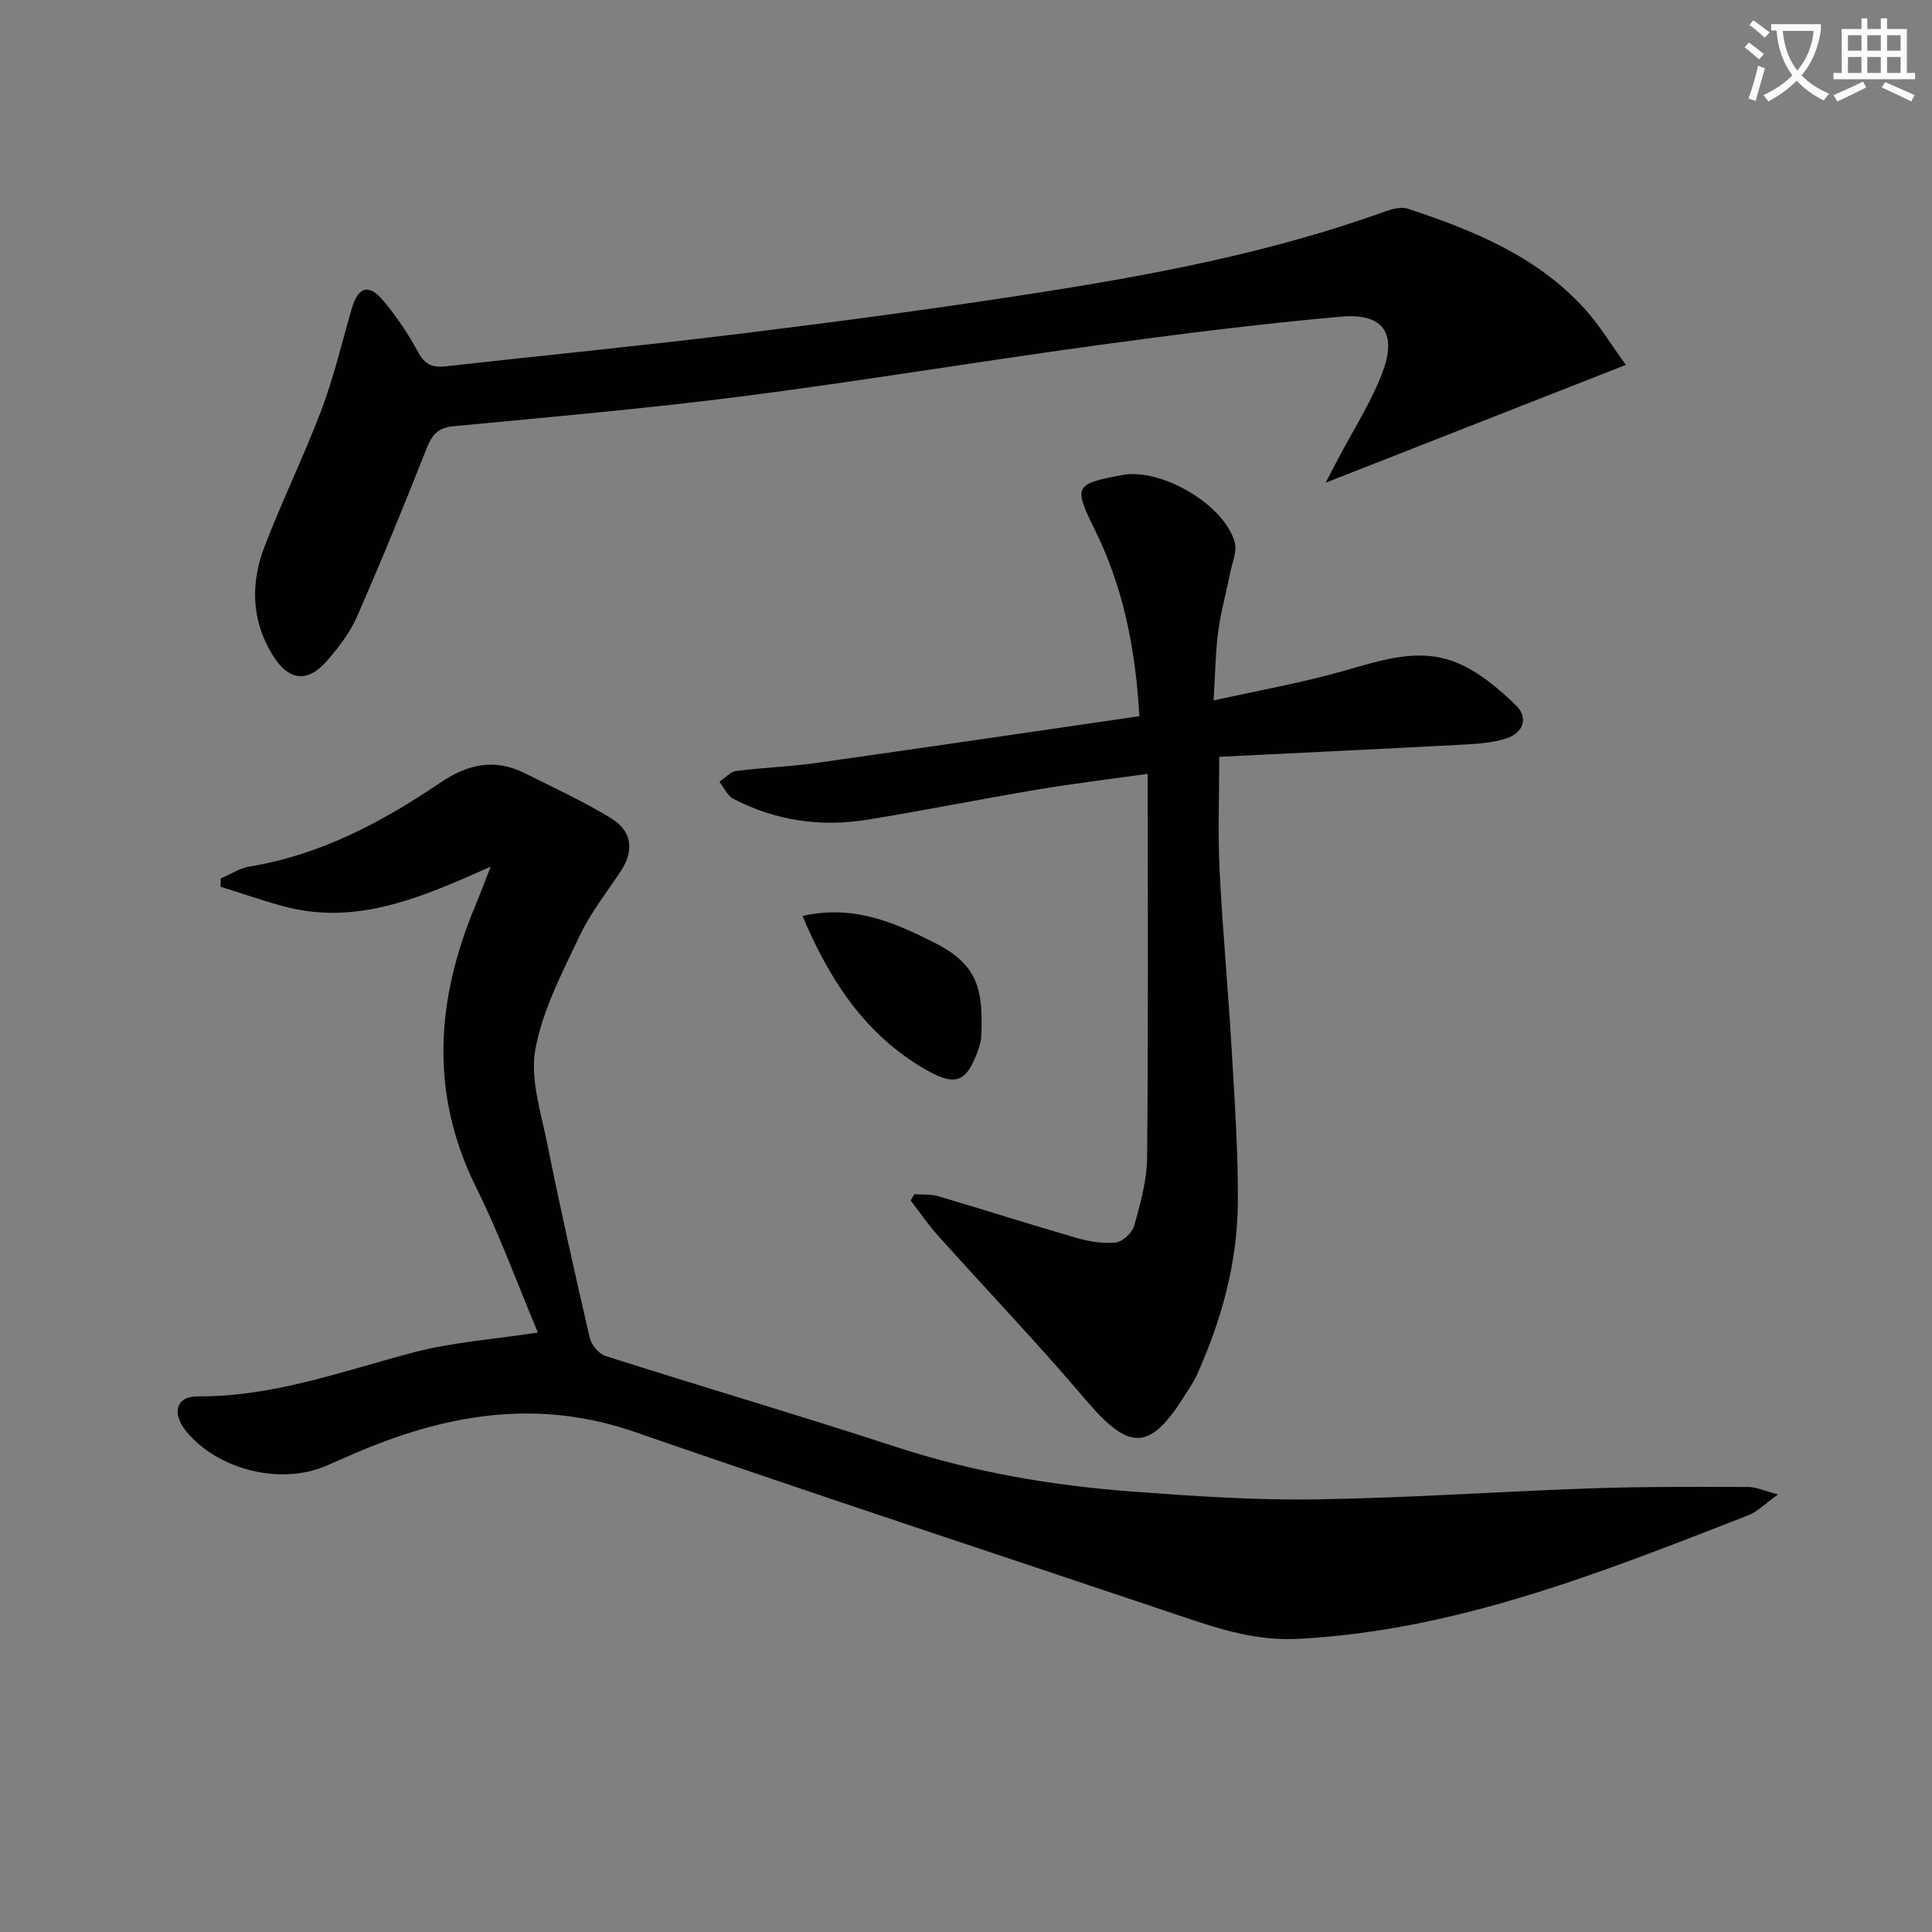 <svg enable-background="new 0 0 400 400" viewBox="0 0 400 400" xmlns="http://www.w3.org/2000/svg"><rect x="0" y="0" width="400" height="400" fill="#808080" stroke="none"/><path d="m362.1 8.8c1.1.8 2.1 1.6 3.1 2.4l-1 1.1c-1.3-1.1-2.3-2-3-2.5zm1.9 4.8c.5.2.9.4 1.4.5-.6 2.3-1.3 4.5-1.9 6.8l-1.5-.5c.8-2.1 1.4-4.3 2-6.8zm-1-9.4c1.3.9 2.4 1.8 3.4 2.5l-1 1.1c-1.4-1.2-2.4-2.1-3.2-2.6zm3.7 2.2v-1.4h10.3v1.2c-.5 3.6-1.8 6.8-4 9.4 1.5 1.6 3.4 2.8 5.7 3.8-.3.4-.7.8-1.1 1.4-2.3-1.1-4.1-2.5-5.6-4.1-1.6 1.6-3.6 3.1-5.9 4.3-.3-.5-.7-.9-1-1.3 2.4-1.1 4.4-2.5 6-4.1-1.9-2.5-3-5.6-3.3-9.3h-1.1zm8.8 0h-6.4c.3 3.3 1.3 6 3 8.2 2-2.3 3.1-5.1 3.4-8.2z" fill="#fcfbfa"/><path d="m385.3 3.8h1.3v2.2h2.8v-2.2h1.3v2.2h4.1v9.1h1.7v1.3h-16.9v-1.3h1.7v-9.1h4.1v-2.2zm.4 13.1.7 1.2c-1.8.9-3.8 1.9-6 2.9-.2-.4-.5-.8-.8-1.3 2.3-1 4.3-1.9 6.1-2.8zm-3.1-6.4h2.8v-3.2h-2.8zm0 4.6h2.8v-3.3h-2.8zm4-4.6h2.8v-3.2h-2.8zm0 4.6h2.8v-3.3h-2.8zm3.7 1.9c2.1.9 4.1 1.8 6.1 2.7l-.7 1.3c-2.2-1.1-4.2-2-6.1-2.9zm3.2-9.7h-2.8v3.2h2.8zm-2.8 7.8h2.8v-3.3h-2.8z" fill="#fcfbfa"/><g fill="#010100"><path d="m111.36 275.89c-4.15-9.86-7.89-20.21-12.75-29.99-9.71-19.53-8.34-38.82-.24-58.29.99-2.39 1.9-4.81 3.23-8.18-14.34 6.38-27.77 12.3-42.92 8.2-4.38-1.18-8.68-2.69-13.01-4.04.01-.57.01-1.13.02-1.7 2-.85 3.92-2.15 6.01-2.49 14.63-2.4 27.37-9.17 39.39-17.31 5.77-3.91 11.32-5.14 17.59-1.99 6.04 3.03 12.23 5.86 17.97 9.4 4.12 2.54 4.72 6.56 1.91 10.81-2.93 4.43-6.3 8.68-8.55 13.44-3.59 7.6-7.67 15.33-9.16 23.44-1.13 6.16 1.13 13.07 2.44 19.54 2.71 13.46 5.71 26.87 8.81 40.25.34 1.47 1.89 3.33 3.28 3.77 20.04 6.38 40.23 12.32 60.23 18.85 15.91 5.19 32.23 7.97 48.82 9.21 12.6.94 25.25 1.81 37.87 1.62 19.1-.28 38.19-1.63 57.29-2.29 10.77-.37 21.57-.3 32.35-.28 1.65 0 3.3.8 6.18 1.55-2.72 1.95-4.24 3.57-6.12 4.3-30.16 11.74-60.21 23.84-93.16 25.6-7.74.41-14.77-1.51-21.88-3.9-38.53-12.96-77.15-25.64-115.56-38.95-19.48-6.75-37.89-3.9-56.2 3.7-2.61 1.08-5.17 2.25-7.77 3.36-9.34 4-22.3.8-28.81-7.1-3.14-3.81-2.23-7.35 2.39-7.32 15.61.1 29.97-5.25 44.73-9.13 8.25-2.14 16.92-2.74 25.62-4.08z"/><path d="m235.89 148.28c-.8-14.23-3.39-26.76-9.19-38.55-4.47-9.09-4.27-9.52 5.6-11.38 8.08-1.52 21.16 6.07 23.33 13.91.52 1.87-.5 4.19-.92 6.28-.81 4.07-1.94 8.08-2.49 12.18-.57 4.24-.6 8.56-.96 14.3 9.35-2.07 18.07-3.62 26.56-6.01 7.92-2.23 15.87-5.09 23.83-1.79 4.53 1.88 8.64 5.33 12.21 8.81 2.67 2.6 1.54 5.77-2.16 6.91-2.64.81-5.5 1.05-8.29 1.2-17.08.91-34.17 1.72-50.98 2.55 0 8.27-.3 15.86.07 23.41.61 12.28 1.76 24.53 2.48 36.8.62 10.62 1.36 21.27 1.31 31.9-.07 12.6-3.39 24.6-8.58 36.07-.54 1.2-1.34 2.3-2.03 3.43-7.54 12.25-11.74 12.3-20.88 1.54-9.88-11.64-20.45-22.7-30.64-34.07-2.03-2.26-3.75-4.8-5.62-7.21.25-.44.51-.87.76-1.31 1.64.12 3.37-.05 4.91.4 9.51 2.8 18.95 5.84 28.47 8.59 2.67.77 5.6 1.29 8.32 1.01 1.43-.15 3.43-2.04 3.84-3.51 1.27-4.6 2.62-9.38 2.66-14.1.25-26.24.12-52.49.12-79.43-8.02 1.13-15.51 2.03-22.94 3.28-11.77 1.97-23.47 4.34-35.25 6.24-9.61 1.55-18.92.16-27.61-4.35-1.23-.64-1.93-2.32-2.87-3.52 1.15-.77 2.23-2.07 3.46-2.23 5.42-.71 10.91-.87 16.32-1.63 22.17-3.13 44.31-6.4 67.16-9.72z"/><path d="m336.61 75.55c-21.18 8.31-41.25 16.19-62.15 24.39 1.02-1.96 1.79-3.44 2.57-4.92 3.08-5.87 6.72-11.52 9.1-17.66 3.23-8.33.31-12.58-8.48-11.8-17.02 1.51-33.99 3.66-50.92 5.98-24.33 3.33-48.57 7.37-72.92 10.5-19.92 2.56-39.95 4.29-59.95 6.21-3.2.31-4.42 1.77-5.52 4.56-4.63 11.72-9.4 23.4-14.47 34.94-1.44 3.29-3.77 6.3-6.15 9.04-4.05 4.67-7.96 4.16-11.22-1.08-4.47-7.19-4.66-14.89-1.75-22.5 3.67-9.59 8.22-18.85 11.84-28.45 2.56-6.8 4.22-13.95 6.26-20.94 1.3-4.43 3.52-5.15 6.49-1.6 2.76 3.29 5.19 6.94 7.24 10.71 1.35 2.48 2.89 3.22 5.53 2.93 20.3-2.27 40.64-4.25 60.91-6.74 20.09-2.47 40.15-5.15 60.15-8.24 24.93-3.86 49.71-8.48 73.56-17.08 1.49-.54 3.38-1.05 4.76-.59 13.5 4.46 26.6 9.79 36.47 20.59 3.19 3.48 5.66 7.63 8.65 11.75z"/><path d="m166.15 189.64c10.59-2.39 18.96 1.33 27.39 5.57 9.22 4.63 9.98 10.09 9.63 19.25-.04.97-.31 1.96-.64 2.89-2.41 6.79-4.71 7.65-10.91 4.08-12.42-7.16-19.78-18.33-25.47-31.79z"/></g></svg>